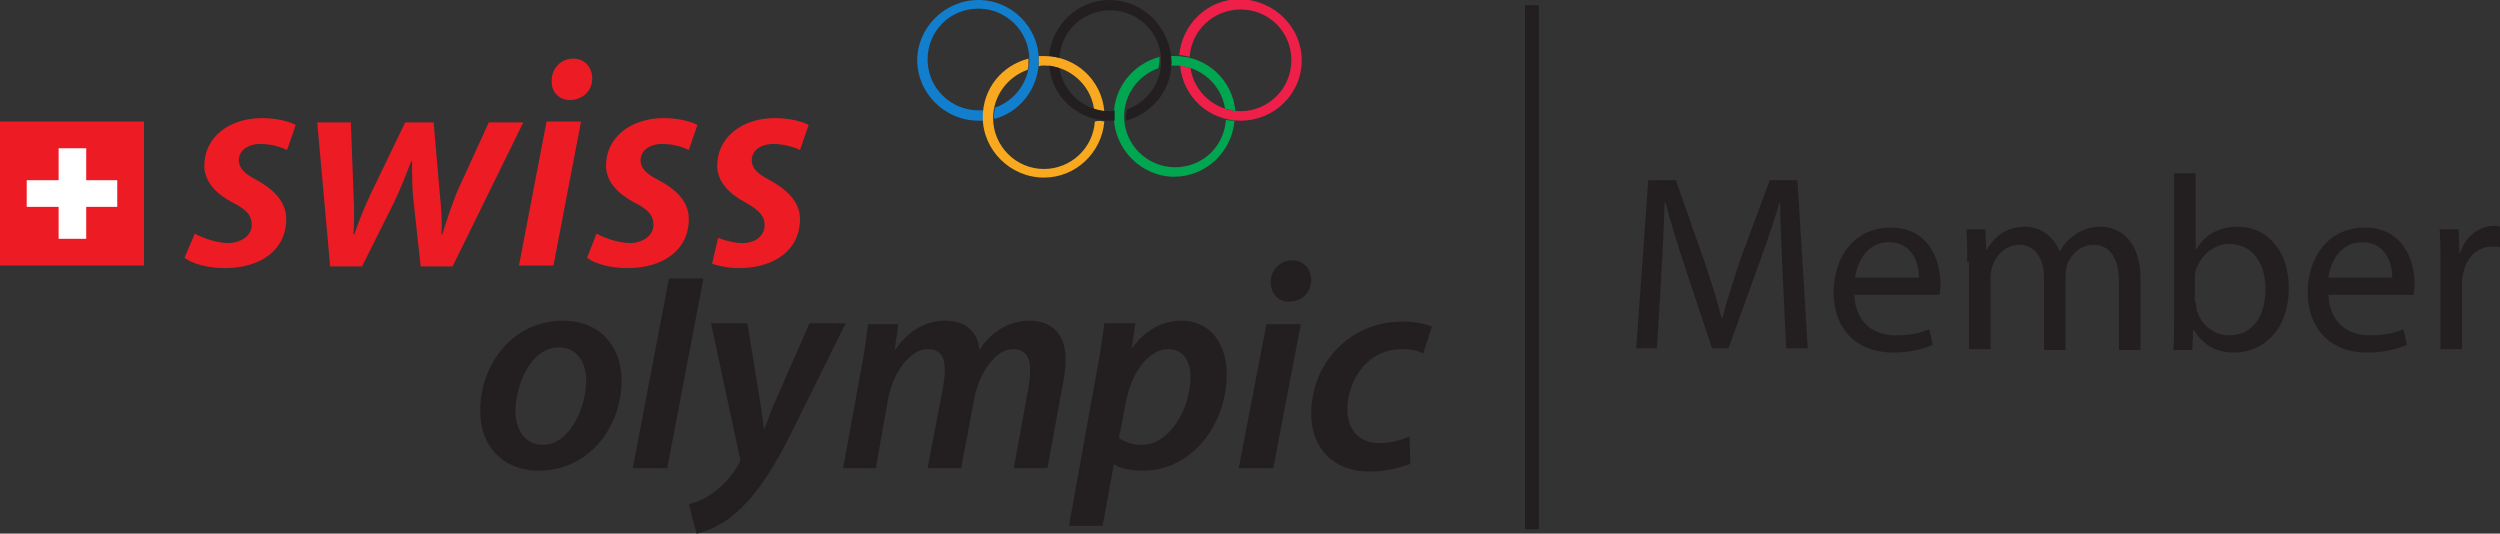 <?xml version="1.0" encoding="utf-8"?>
<!-- Generator: Adobe Illustrator 26.5.0, SVG Export Plug-In . SVG Version: 6.00 Build 0)  -->
<svg version="1.1"
	 id="svg67" xmlns:dc="http://purl.org/dc/elements/1.1/" xmlns:svg="http://www.w3.org/2000/svg" xmlns:rdf="http://www.w3.org/1999/02/22-rdf-syntax-ns#" xmlns:cc="http://creativecommons.org/ns#"
	 xmlns="http://www.w3.org/2000/svg" xmlns:xlink="http://www.w3.org/1999/xlink" x="0px" y="0px" viewBox="0 0 290 61.9"
	 style="enable-background:new 0 0 290 61.9;" xml:space="preserve">
<rect x="0" y="0" width="290" height="61.9" fill="#333333" stroke="none"/>
<style type="text/css">
	.st0{fill:#231F20;}
	.st1{clip-path:url(#SVGID_00000041287579645613479790000012426986825441244564_);}
	.st2{fill:#117FCD;}
	.st3{fill:#EE2049;}
	.st4{fill:#00A650;}
	.st5{fill:#F9A91F;}
	.st6{clip-path:url(#SVGID_00000054258121363555923340000012103933440778900653_);}
	.st7{fill:#ED1C24;}
	.st8{fill:#FFFFFF;}
</style>
<g id="surface1">
	<path id="path10" class="st0" d="M206.8,32c-0.1-2.7-0.3-6-0.3-8.4h-0.1c-0.7,2.3-1.5,4.7-2.5,7.4l-3.4,9.4h-1.9l-3.1-9.3
		c-0.9-2.7-1.7-5.3-2.3-7.6h-0.1c-0.1,2.4-0.2,5.7-0.4,8.6l-0.5,8.3h-2.4l1.4-19.5h3.2l3.3,9.4c0.8,2.4,1.5,4.5,2,6.6h0.1
		c0.5-2,1.2-4.1,2-6.6l3.5-9.4h3.2l1.2,19.5h-2.5L206.8,32"/>
	<path id="path12" class="st0" d="M222.6,32.2c0-1.6-0.7-4.1-3.5-4.1c-2.6,0-3.7,2.4-3.9,4.1H222.6 M215.1,34.1
		c0.1,3.4,2.3,4.8,4.8,4.8c1.8,0,2.9-0.3,3.9-0.7l0.4,1.8c-0.9,0.4-2.4,0.9-4.6,0.9c-4.3,0-6.9-2.8-6.9-7c0-4.2,2.5-7.5,6.6-7.5
		c4.6,0,5.8,4,5.8,6.6c0,0.5-0.1,0.9-0.1,1.2H215.1"/>
	<path id="path14" class="st0" d="M228.2,30.4c0-1.4,0-2.6-0.1-3.8h2.2l0.1,2.3h0.1c0.8-1.3,2.1-2.6,4.4-2.6c1.9,0,3.3,1.2,4,2.8
		h0.1c0.4-0.8,1-1.4,1.6-1.8c0.8-0.6,1.8-1,3.1-1c1.8,0,4.6,1.2,4.6,6.1v8.2h-2.5v-7.9c0-2.7-1-4.3-3-4.3c-1.4,0-2.6,1.1-3,2.3
		c-0.1,0.3-0.2,0.8-0.2,1.3v8.6h-2.5v-8.4c0-2.2-1-3.8-2.9-3.8c-1.6,0-2.7,1.3-3.1,2.5c-0.1,0.4-0.2,0.8-0.2,1.2v8.4h-2.5V30.4"/>
	<path id="path16" class="st0" d="M254.7,35c0,0.3,0.1,0.6,0.1,0.9c0.5,1.8,2,3,3.8,3c2.7,0,4.2-2.2,4.2-5.4c0-2.8-1.4-5.2-4.2-5.2
		c-1.7,0-3.3,1.2-3.9,3.1c-0.1,0.3-0.1,0.6-0.1,1V35 M252.1,40.6c0.1-1,0.1-2.4,0.1-3.6V20.1h2.5v8.8h0.1c0.9-1.6,2.5-2.6,4.8-2.6
		c3.5,0,5.9,2.9,5.9,7.1c0,5-3.1,7.5-6.3,7.5c-2,0-3.6-0.8-4.7-2.6h-0.1l-0.1,2.3H252.1"/>
	<path id="path18" class="st0" d="M277.5,32.2c0-1.6-0.7-4.1-3.5-4.1c-2.6,0-3.7,2.4-3.9,4.1H277.5 M270.1,34.1
		c0.1,3.4,2.3,4.8,4.8,4.8c1.8,0,2.9-0.3,3.9-0.7l0.4,1.8c-0.9,0.4-2.4,0.9-4.6,0.9c-4.3,0-6.9-2.8-6.9-7c0-4.2,2.5-7.5,6.6-7.5
		c4.6,0,5.8,4,5.8,6.6c0,0.5-0.1,0.9-0.1,1.2H270.1"/>
	<g>
		<defs>
			<rect id="SVGID_1_" x="282.8" y="26.1" width="7.2" height="14.8"/>
		</defs>
		<clipPath id="SVGID_00000029017015384813764490000008273765505877995421_">
			<use xlink:href="#SVGID_1_"  style="overflow:visible;"/>
		</clipPath>
		<g id="g22" style="clip-path:url(#SVGID_00000029017015384813764490000008273765505877995421_);">
			<path id="path20" class="st0" d="M283.1,31c0-1.6,0-3.1-0.1-4.4h2.2l0.1,2.7h0.1c0.6-1.9,2.2-3.1,3.9-3.1c0.3,0,0.5,0,0.7,0.1
				v2.4c-0.3-0.1-0.5-0.1-0.9-0.1c-1.8,0-3.1,1.4-3.4,3.3c-0.1,0.3-0.1,0.7-0.1,1.2v7.4h-2.5V31"/>
		</g>
	</g>
	<path id="path24" class="st2" d="M120.5,7c0-3.9-3.2-7-7-7c-3.9,0-7.1,3.2-7.1,7s3.2,7,7.1,7c0.2,0,0.4,0,0.6,0c0-0.2,0-0.4,0-0.6
		c0-0.2,0-0.4,0-0.6c-0.2,0-0.4,0-0.6,0c-3.2,0-5.9-2.6-5.9-5.9s2.6-5.9,5.9-5.9c3.2,0,5.9,2.6,5.9,5.9c0,2.6-1.7,4.8-4,5.6
		c0,0.3-0.1,0.6-0.1,0.9c0,0.1,0,0.2,0,0.4C118.2,13.1,120.5,10.3,120.5,7"/>
	<path id="path26" class="st3" d="M151,7c0,3.9-3.2,7-7.1,7c-3.7,0-6.7-2.8-7-6.4c0.4,0,0.8,0.1,1.2,0.3c0.4,2.8,2.9,5,5.8,5
		c3.2,0,5.9-2.6,5.9-5.9s-2.6-5.9-5.9-5.9c-3.1,0-5.7,2.4-5.9,5.5c-0.4-0.1-0.8-0.2-1.2-0.2c0.3-3.6,3.3-6.5,7-6.5
		C147.9,0,151,3.2,151,7"/>
	<path id="path28" class="st4" d="M142.2,13.9c-0.2,3.1-2.7,5.5-5.9,5.5c-3.2,0-5.9-2.6-5.9-5.9c0-2.6,1.7-4.8,4-5.6
		c0-0.3,0.1-0.6,0.1-0.9c0-0.1,0-0.2,0-0.4c-3,0.8-5.3,3.5-5.3,6.8c0,3.9,3.2,7.1,7,7.1c3.7,0,6.7-2.9,7-6.5
		C143,14,142.6,14,142.2,13.9 M136.3,7.6c2.9,0,5.4,2.2,5.8,5c0.4,0.1,0.8,0.2,1.2,0.3c-0.3-3.6-3.3-6.4-7-6.4c-0.2,0-0.4,0-0.6,0
		c0,0.2,0,0.4,0,0.6c0,0.2,0,0.4,0,0.6C135.9,7.6,136.1,7.6,136.3,7.6"/>
	<path id="path30" class="st5" d="M128.1,14.1c-0.3,3.6-3.3,6.5-7,6.5c-3.9,0-7.1-3.2-7.1-7c0-3.3,2.2-6,5.3-6.8c0,0.1,0,0.2,0,0.4
		c0,0.3,0,0.6-0.1,0.9c-2.3,0.8-4,3-4,5.6c0,3.2,2.6,5.9,5.9,5.9c3.1,0,5.7-2.4,5.9-5.5C127.3,14,127.7,14,128.1,14.1 M120.5,7.7
		c0-0.2,0-0.4,0-0.6c0-0.2,0-0.4,0-0.6c0.2,0,0.4,0,0.6,0c3.7,0,6.7,2.8,7,6.4c-0.4,0-0.8-0.1-1.2-0.3c-0.4-2.8-2.9-5-5.8-5
		C120.9,7.6,120.7,7.6,120.5,7.7"/>
	<path id="path32" class="st0" d="M128.7,12.9c-2.9,0-5.4-2.2-5.8-5c-0.4-0.1-0.8-0.2-1.2-0.3c0.3,3.6,3.3,6.4,7,6.4
		c0.2,0,0.4,0,0.6,0c0-0.2,0-0.4,0-0.6c0-0.2,0-0.4,0-0.6C129.1,12.9,128.9,12.9,128.7,12.9 M128.7,0c-3.7,0-6.7,2.9-7,6.5
		c0.4,0,0.8,0.1,1.2,0.2c0.2-3.1,2.7-5.5,5.9-5.5c3.2,0,5.9,2.6,5.9,5.9c0,2.6-1.7,4.8-4,5.6c0,0.3-0.1,0.6-0.1,0.9
		c0,0.1,0,0.2,0,0.4c3-0.8,5.3-3.5,5.3-6.8C135.8,3.2,132.6,0,128.7,0"/>
	<path id="path34" class="st0" d="M77.4,54.3l4.2-22h-4l-4.2,22H77.4"/>
	<path id="path36" class="st0" d="M62.5,54.6c5.7,0,9.6-4.9,9.6-10.5c0-3.7-2.3-6.9-6.8-6.9c-5.7,0-9.6,4.9-9.6,10.5
		C55.7,51.7,58.3,54.6,62.5,54.6L62.5,54.6 M63,51.6c-2,0-3.2-1.6-3.2-3.9c0-3.1,1.8-7.4,5-7.4c2.4,0,3.2,2.1,3.2,3.8
		C68,47.4,66,51.6,63,51.6L63,51.6"/>
	<g>
		<defs>
			<rect id="SVGID_00000129896950322925252690000012357689839216863889_" x="79.6" y="37.4" width="18.7" height="24.5"/>
		</defs>
		<clipPath id="SVGID_00000183954843827486999790000007287487518705112463_">
			<use xlink:href="#SVGID_00000129896950322925252690000012357689839216863889_"  style="overflow:visible;"/>
		</clipPath>
		<g id="g40" style="clip-path:url(#SVGID_00000183954843827486999790000007287487518705112463_);">
			<path id="path38" class="st0" d="M82.5,37.6L85.8,53c0.1,0.3,0.1,0.5-0.1,0.8c-0.7,1.3-1.8,2.5-2.9,3.3c-1,0.8-2.2,1.2-2.9,1.4
				l0.9,3.4c1-0.2,3.2-1,5.1-2.9c2.2-2.1,4.1-5.1,6.1-9.2l6.1-12.3h-4.2l-3.6,8.2c-0.8,1.8-1.2,2.9-1.6,4h-0.1
				c-0.1-1.1-0.3-2.3-0.6-4.2l-1.3-8H82.5"/>
		</g>
	</g>
	<path id="path42" class="st0" d="M101.6,54.3l1.4-7.9c0.6-3.4,2.7-5.9,4.6-5.9c1.6,0,2,1.1,2,2.4c0,0.6-0.1,1.3-0.2,2l-1.8,9.4h3.9
		l1.5-8c0.7-3.5,2.7-5.8,4.5-5.8c1.5,0,2,1,2,2.4c0,0.7-0.1,1.4-0.2,2.1l-1.7,9.3h3.9l1.8-9.8c0.2-0.9,0.3-2.1,0.3-2.9
		c0-3-1.8-4.4-4.1-4.4c-2.3,0-4.4,1.1-5.9,3.4c-0.1-1.8-1.3-3.4-3.9-3.4c-2.2,0-4.2,1-5.8,3.3h-0.1l0.4-2.9h-3.5
		c-0.2,1.4-0.4,3.2-0.8,5.2l-2.1,11.5H101.6"/>
	<path id="path44" class="st0" d="M127.9,61l1.3-7.1h0.1c0.6,0.4,1.8,0.7,3.3,0.7c5.7,0,9.7-5.4,9.7-11.2c0-3.3-1.7-6.2-5.3-6.2
		c-2.1,0-4.2,1.1-5.6,3.1h-0.1l0.4-2.8h-3.6c-0.2,1.7-0.6,4.3-1,6.3L124,61H127.9 M130.6,46.7c0.7-3.9,2.9-6.2,4.9-6.2
		c2,0,2.6,1.7,2.6,3.2c0,3.8-2.5,7.9-5.6,7.9c-1.1,0-2-0.3-2.7-0.8L130.6,46.7"/>
	<path id="path46" class="st0" d="M147.7,54.3l3.2-16.7h-4l-3.2,16.7H147.7 M149.5,35c1.4,0,2.6-1,2.6-2.5c0-1.3-0.9-2.3-2.2-2.3
		c-1.4,0-2.5,1.1-2.5,2.5C147.4,34.1,148.3,35,149.5,35L149.5,35"/>
	<path id="path48" class="st0" d="M163.5,50.6c-0.8,0.4-2,0.8-3.5,0.8c-2.2,0-3.7-1.4-3.7-3.9c0-3.5,2.4-7,6.3-7
		c1.1,0,1.9,0.2,2.5,0.5l1-3.1c-0.6-0.3-1.9-0.6-3.4-0.6c-6.2,0-10.6,4.9-10.6,10.7c0,4,2.6,6.7,6.7,6.7c2.1,0,3.8-0.5,4.8-0.9
		L163.5,50.6"/>
	<path id="path50" class="st7" d="M21.4,29.9c0.9,0.7,2.7,1.2,4.7,1.2c4,0,7.1-2,7.1-5.7c0-2.1-1.6-3.5-3.4-4.5
		c-1.4-0.7-2.1-1.4-2.1-2.3c0-1.1,1-1.9,2.5-1.9c1.4,0,2.5,0.4,3.1,0.7l1-2.9c-0.7-0.4-2.2-0.8-3.9-0.8c-3.9,0-6.7,2.3-6.7,5.5
		c0,1.9,1.4,3.3,3.3,4.3c1.6,0.8,2.2,1.5,2.2,2.6c0,1.1-1,2-2.6,2.1c-1.5,0-3.1-0.6-4-1.1L21.4,29.9"/>
	<path id="path52" class="st7" d="M36.8,14.2l1.5,16.7h3.7l3.7-7.4c0.7-1.5,1.2-2.7,2-4.8h0.1c0,1.8,0,3.3,0.2,4.9l0.8,7.3h3.7
		l8.2-16.7h-4L53,22.3c-0.7,1.8-1.2,3.3-1.7,4.9h-0.1c0.1-1.5,0-3-0.2-4.9l-0.7-8.1H47l-4,8.3c-0.8,1.7-1.4,3.2-1.9,4.7H41
		c0.1-1.6,0.1-3,0-4.9l-0.3-8.1H36.8"/>
	<path id="path54" class="st7" d="M64.2,30.8l3.2-16.7h-4l-3.2,16.7H64.2 M66.1,11.6c1.4,0,2.6-1,2.6-2.5c0-1.3-0.9-2.3-2.2-2.3
		c-1.4,0-2.5,1.1-2.5,2.5C63.9,10.6,64.8,11.6,66.1,11.6L66.1,11.6"/>
	<path id="path56" class="st7" d="M68.1,29.9c0.9,0.7,2.7,1.2,4.7,1.2c4,0,7.1-2,7.1-5.7c0-2.1-1.6-3.5-3.5-4.5
		c-1.4-0.7-2.1-1.4-2.1-2.3c0-1.1,1-1.9,2.5-1.9c1.4,0,2.5,0.4,3.1,0.7l1-2.9c-0.7-0.4-2.2-0.8-3.9-0.8c-3.9,0-6.7,2.3-6.7,5.5
		c0,1.9,1.4,3.3,3.3,4.3c1.6,0.8,2.2,1.5,2.2,2.6c0,1.1-1,2-2.6,2.1c-1.5,0-3.1-0.6-4-1.1L68.1,29.9"/>
	<path id="path58" class="st7" d="M83.3,27.6c0.8,0.3,1.9,0.6,2.8,0.6c1.6,0,2.6-0.9,2.6-2.1c0-1-0.6-1.7-2.2-2.6
		c-1.9-1-3.3-2.4-3.3-4.3c0-3.2,2.8-5.5,6.7-5.5c1.7,0,3.2,0.4,3.9,0.8l-1,2.9c-0.6-0.3-1.8-0.7-3.1-0.7c-1.5,0-2.5,0.8-2.5,1.9
		c0,0.9,0.7,1.6,2.1,2.3c1.8,1,3.5,2.4,3.5,4.5c0,3.7-3.1,5.7-7.1,5.7c-1.1,0-2.2-0.2-3.1-0.5L83.3,27.6"/>
	<path id="path60" class="st7" d="M0,30.8h16.7V14.1H0V30.8"/>
	<path id="path62" class="st8" d="M13.6,20.9H10v-3.7H6.8v3.7H3.1V24h3.7v3.7H10V24h3.6V20.9"/>
	<path id="path64" class="st0" d="M178.5,61.4h-1.6V0.6h1.6V61.4"/>
</g>
</svg>
